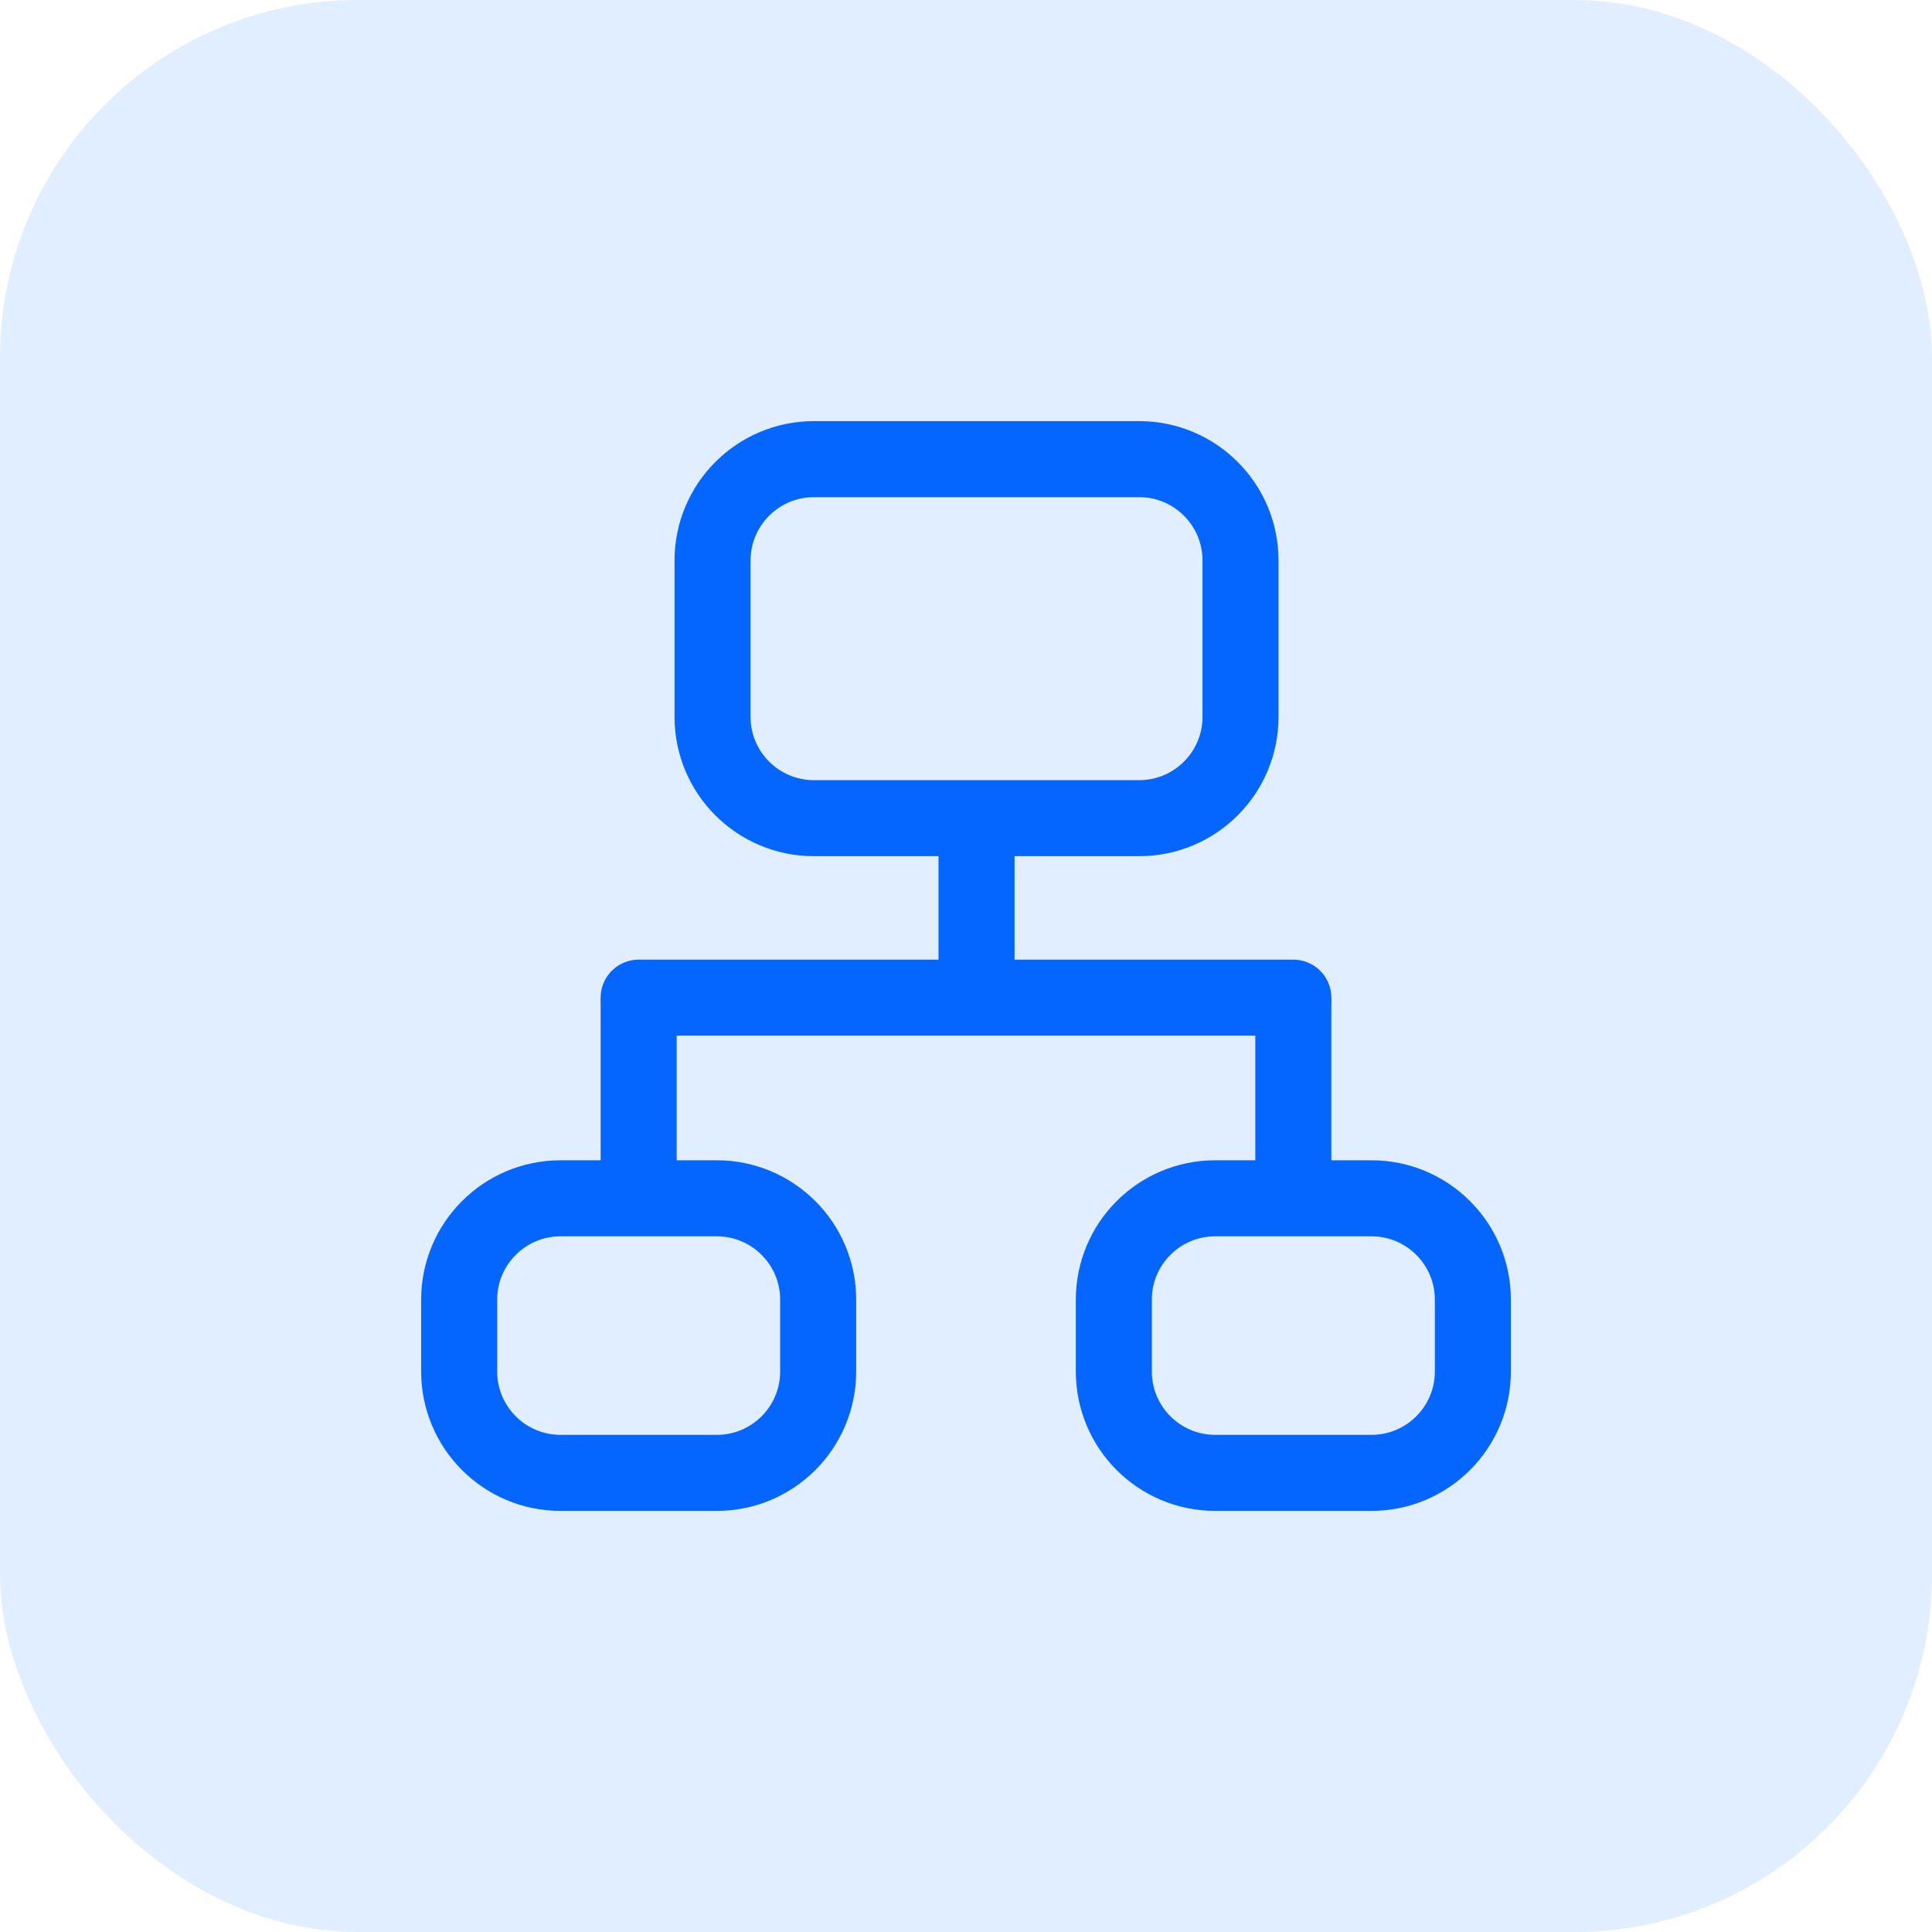 <svg width="54" height="54" viewBox="0 0 54 54" fill="none" xmlns="http://www.w3.org/2000/svg">
<g clip-path="url(#clip0_172_609)">
<rect width="54" height="54" rx="10" fill="#B2D4FF" fill-opacity="0.4"/>
<path d="M31.84 12.833H22.75C21.185 12.833 19.916 14.102 19.916 15.667V20.035C19.916 21.6 21.185 22.868 22.75 22.868H31.84C33.405 22.868 34.673 21.6 34.673 20.035V15.667C34.673 14.102 33.405 12.833 31.84 12.833Z" stroke="#0565FF" stroke-width="2.125" stroke-linecap="round" stroke-linejoin="round"/>
<path d="M17.851 27.885H36.149" stroke="#0565FF" stroke-width="2.125" stroke-linecap="round" stroke-linejoin="round"/>
<path d="M17.851 28.033V32.577" stroke="#0565FF" stroke-width="2.125" stroke-linecap="round" stroke-linejoin="round"/>
<path d="M36.149 28.033V32.577" stroke="#0565FF" stroke-width="2.125" stroke-linecap="round" stroke-linejoin="round"/>
<path d="M27.295 23.163V27.264" stroke="#0565FF" stroke-width="2.125" stroke-linecap="round" stroke-linejoin="round"/>
<path d="M20.035 33.493H15.667C14.102 33.493 12.834 34.762 12.834 36.326V38.333C12.834 39.898 14.102 41.167 15.667 41.167H20.035C21.6 41.167 22.868 39.898 22.868 38.333V36.326C22.868 34.762 21.6 33.493 20.035 33.493Z" stroke="#0565FF" stroke-width="2.125" stroke-linecap="round" stroke-linejoin="round"/>
<path d="M38.333 33.493H33.965C32.4 33.493 31.132 34.762 31.132 36.326V38.333C31.132 39.898 32.4 41.167 33.965 41.167H38.333C39.898 41.167 41.167 39.898 41.167 38.333V36.326C41.167 34.762 39.898 33.493 38.333 33.493Z" stroke="#0565FF" stroke-width="2.125" stroke-linecap="round" stroke-linejoin="round"/>
</g>
<defs>
<clipPath id="clip0_172_609">
<rect width="54" height="54" fill="white"/>
</clipPath>
</defs>
</svg>
